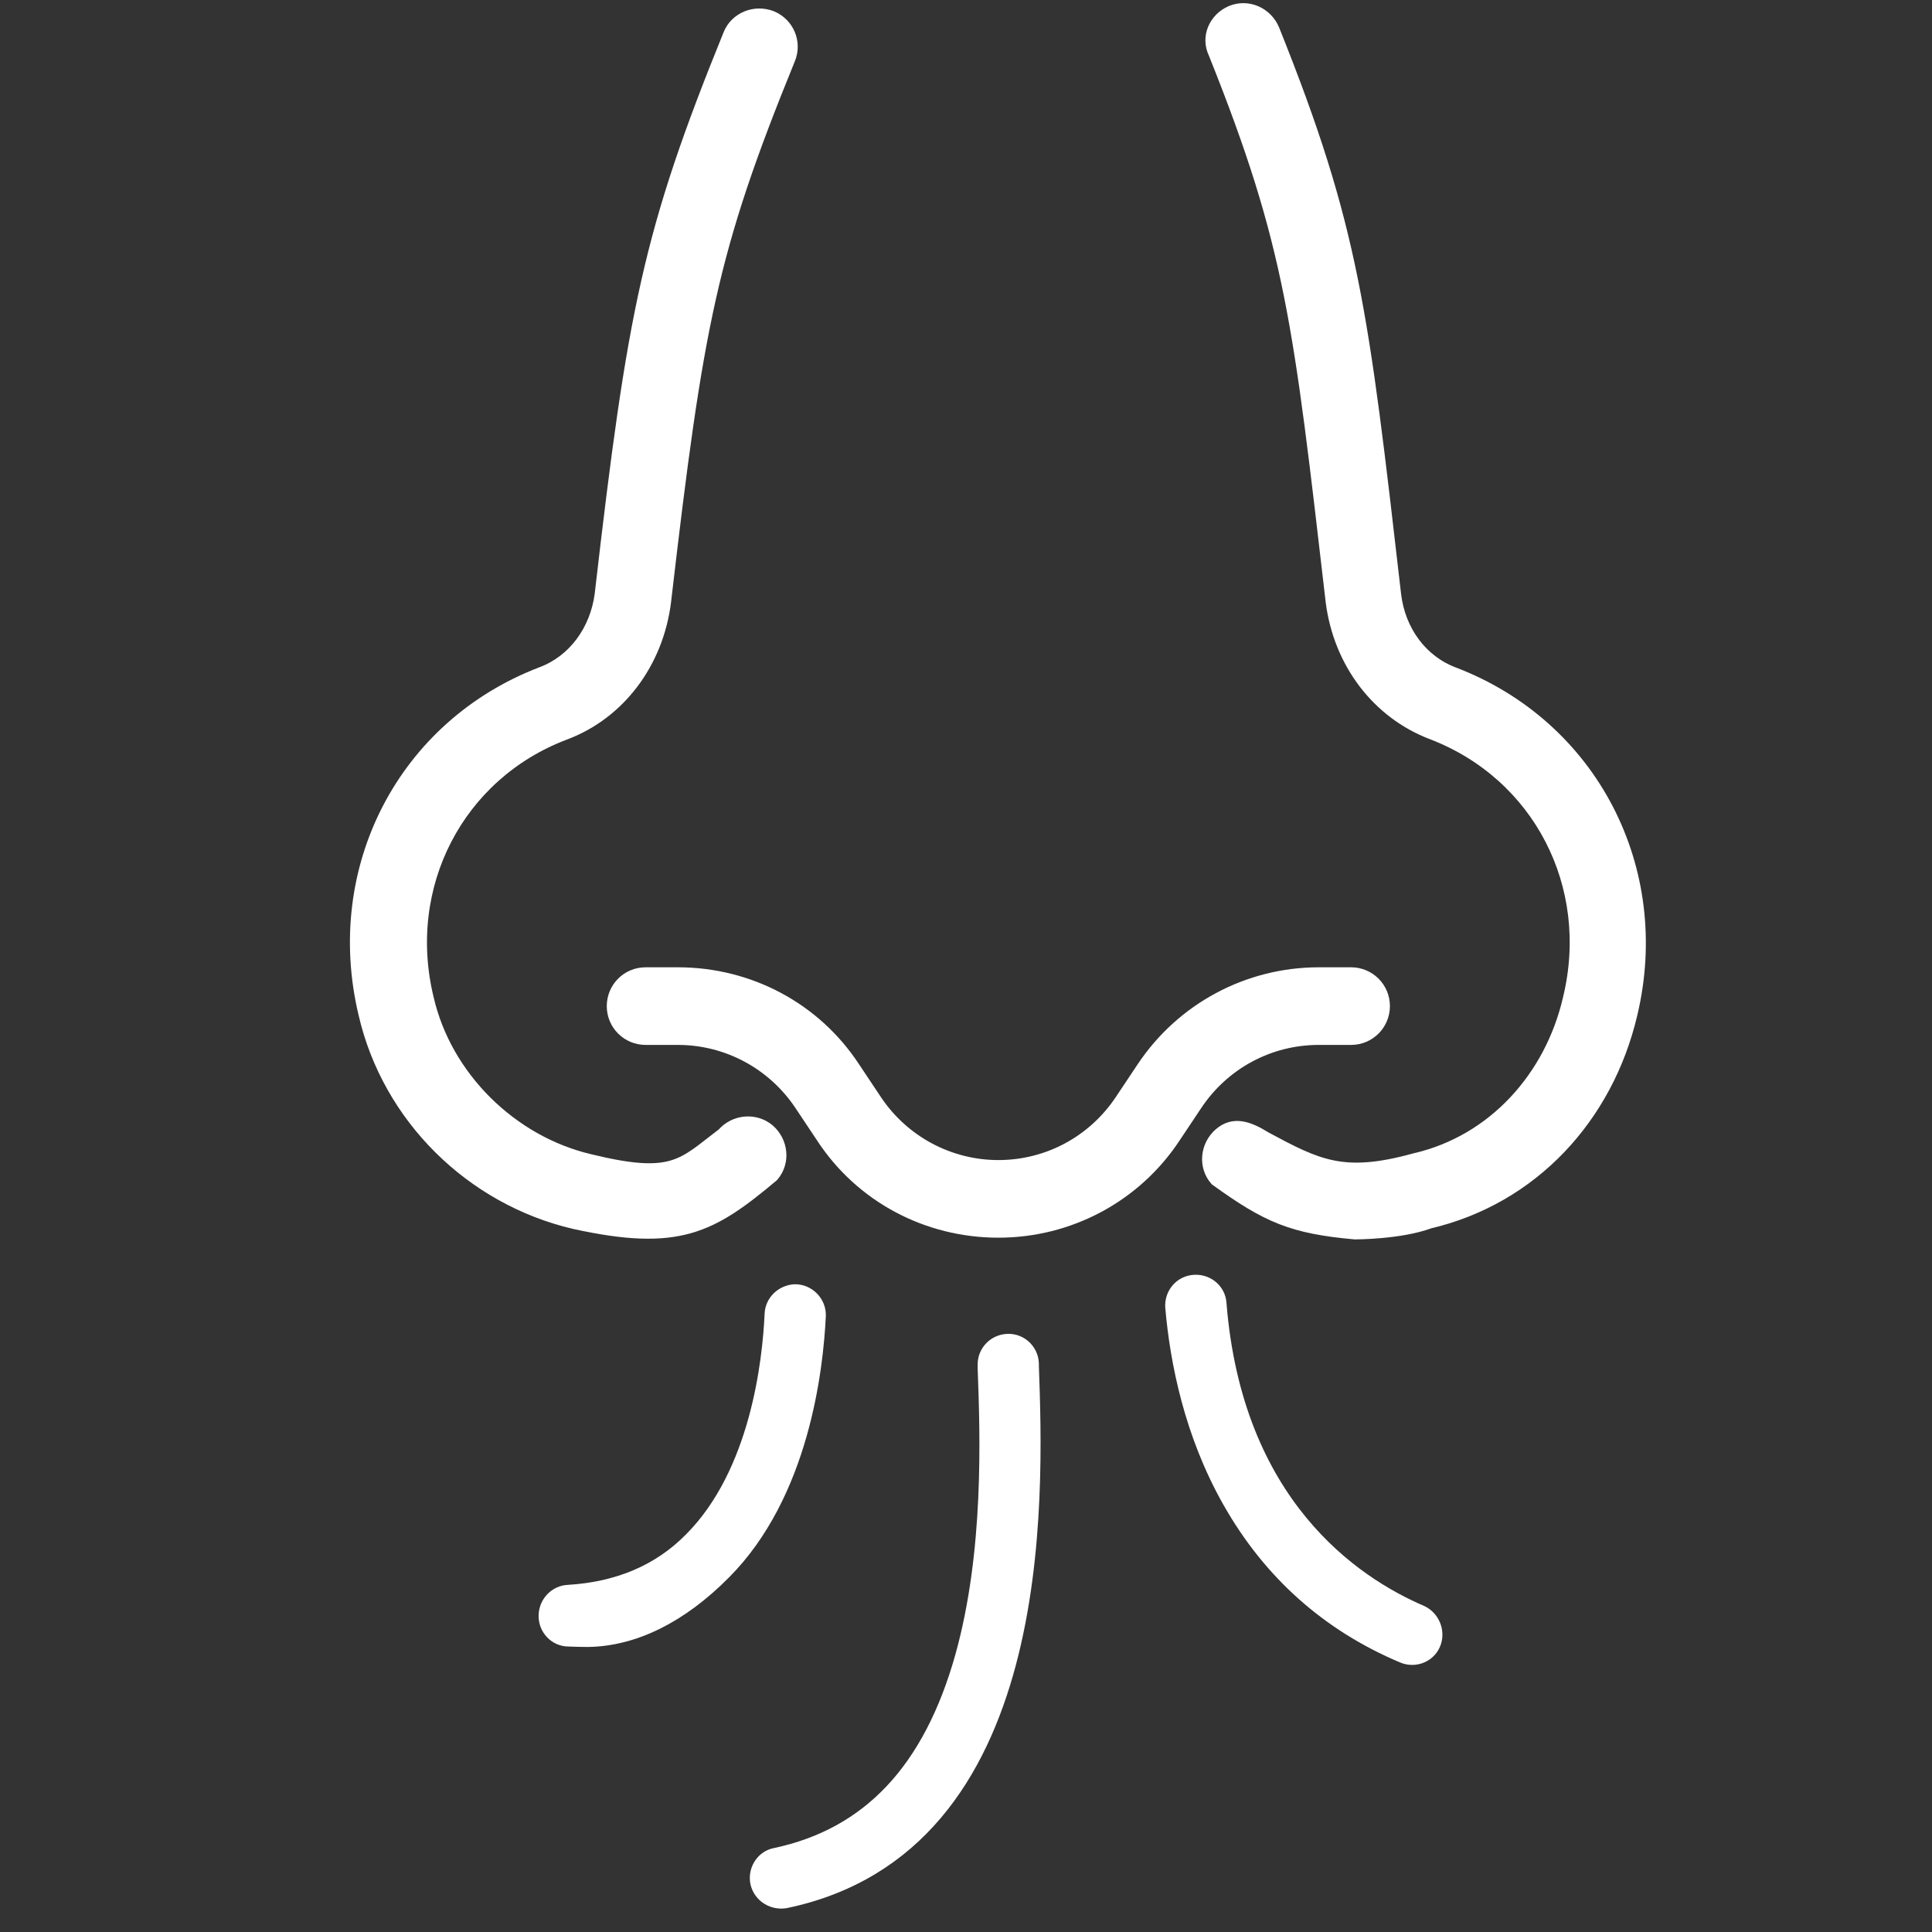 <?xml version="1.0" encoding="UTF-8"?> <!-- Generator: Adobe Illustrator 25.3.0, SVG Export Plug-In . SVG Version: 6.00 Build 0) --> <svg xmlns="http://www.w3.org/2000/svg" xmlns:xlink="http://www.w3.org/1999/xlink" version="1.1" id="Layer_1" x="0px" y="0px" viewBox="0 0 448 448" style="enable-background:new 0 0 448 448;" xml:space="preserve"><rect x="0" y="0" width="448" height="448" fill="#333333" stroke="none"/> <style type="text/css"> .st0{fill:#FFFFFF;stroke:#FFFFFF;stroke-width:3;stroke-miterlimit:10;} </style> <g id="_x31__px"> <path class="st0" d="M285.5,2.8c3.8-1.6,8.1,0.3,9.7,4.1c18.5,46.1,20.6,65,28.2,131c1,8.5,6.2,15.5,13.7,18.3 c31.9,12.2,49.1,45.3,41.1,78.9c-5.6,23.9-22.9,42.7-46.8,48.3c-6.7,2.5-17.2,2.5-17.2,2.5c-14.5-1.3-20.3-3.8-32.2-12.4 c-2.7-3.1-2.2-7.8,0.9-10.5c3.1-2.7,6.5-1.6,10.5,0.9c12.1,6.5,18.1,9.6,34.7,5c18.3-4.2,31.6-19.1,35.8-37.3 c6.4-26.3-7-52.1-31.8-61.6c-12.6-4.8-21.4-16.4-23.2-30.5c-7.5-64.6-9.3-82.5-27.2-127.2C279.9,8.6,281.8,4.4,285.5,2.8L285.5,2.8 z"></path> <path class="st0" d="M178.9,4c3.8,1.6,5.6,5.9,4,9.7c-18.1,44.4-21.3,61.4-28.8,125.9c-1.8,14.1-10.6,25.8-23.2,30.5 c-24.8,9.4-38.2,35.3-31.8,61.5c4.2,18.2,19.4,33.2,37.6,37.5c19.6,4.8,21.6,1,31-6.1c2.7-3.1,7.4-3.5,10.5-0.9 c3.1,2.7,3.6,7.4,0.9,10.5c-14.2,11.9-21.8,16.2-45.9,10.9c-23.9-5.6-43.1-24.5-48.6-48.5c-8-33.6,9.1-66.7,41.1-78.9 c7.4-2.8,12.6-9.8,13.7-18.3c7.6-65.9,11.2-84,29.8-129.8C170.7,4.3,175,2.5,178.9,4L178.9,4z"></path> <path class="st0" d="M231.5,285.5c-16.5,0-31.8-8.1-40.8-21.9l-5-7.5c-6.4-9.6-17.1-15.3-28.5-15.3h-7.5c-4.1,0-7.5-3.3-7.5-7.5 c0-4.1,3.3-7.5,7.5-7.5h7.5c16.5,0,31.8,8.1,40.8,21.9l5,7.5c6.4,9.6,17.1,15.3,28.5,15.3c11.5,0,22.1-5.7,28.5-15.3l5-7.5 c9.1-13.7,24.4-21.9,40.8-21.9h7.5c4.1,0,7.5,3.3,7.5,7.5c0,4.1-3.3,7.5-7.5,7.5h-7.5c-11.5,0-22.1,5.7-28.5,15.3l-5,7.5 C263.2,277.4,247.9,285.5,231.5,285.5L231.5,285.5z"></path> <path class="st0" d="M136.5,380.4c-0.3,0-2.5,0-4.7-0.1c-3,0-5.5-2.6-5.4-5.7v-0.1c0.1-3,2.5-5.4,5.4-5.5 c11.5-0.7,21-4.7,28.3-12.1c15.4-15.4,18.2-41.3,18.7-52.2c0.1-2.9,2.5-5.2,5.4-5.4l0,0c3.2-0.1,5.9,2.6,5.8,5.8 c-0.6,12.5-3.9,41.4-22,59.6C157.8,375,147,380.2,136.5,380.4z"></path> <path class="st0" d="M175.4,436.1L175.4,436.1c-0.3-2.9,1.6-5.6,4.4-6.1c21.6-4.6,35.8-19.6,43.2-46c6.7-24.1,5.8-50.9,5.2-66.8 c0-0.2,0-0.4,0-0.6c-0.1-3.1,2.3-5.7,5.5-5.8l0,0c3-0.1,5.6,2.3,5.7,5.4c0,0.2,0,0.4,0,0.6c1.1,30.9,3.9,111.5-57.3,124.2 C178.8,441.5,175.8,439.3,175.4,436.1z"></path> <path class="st0" d="M332.7,380.8c-1,3.1-4.5,4.6-7.5,3.3c-17.3-7.3-30.8-19.3-40.2-35.9c-8.9-15.7-12.2-32.4-13.3-45.1 c-0.2-3.1,2.1-5.9,5.4-6l0,0c3-0.1,5.6,2.1,5.8,5.1c3.7,46.4,30.9,64.8,46.8,71.6C332.2,375,333.6,378,332.7,380.8L332.7,380.8z"></path> </g> </svg> 